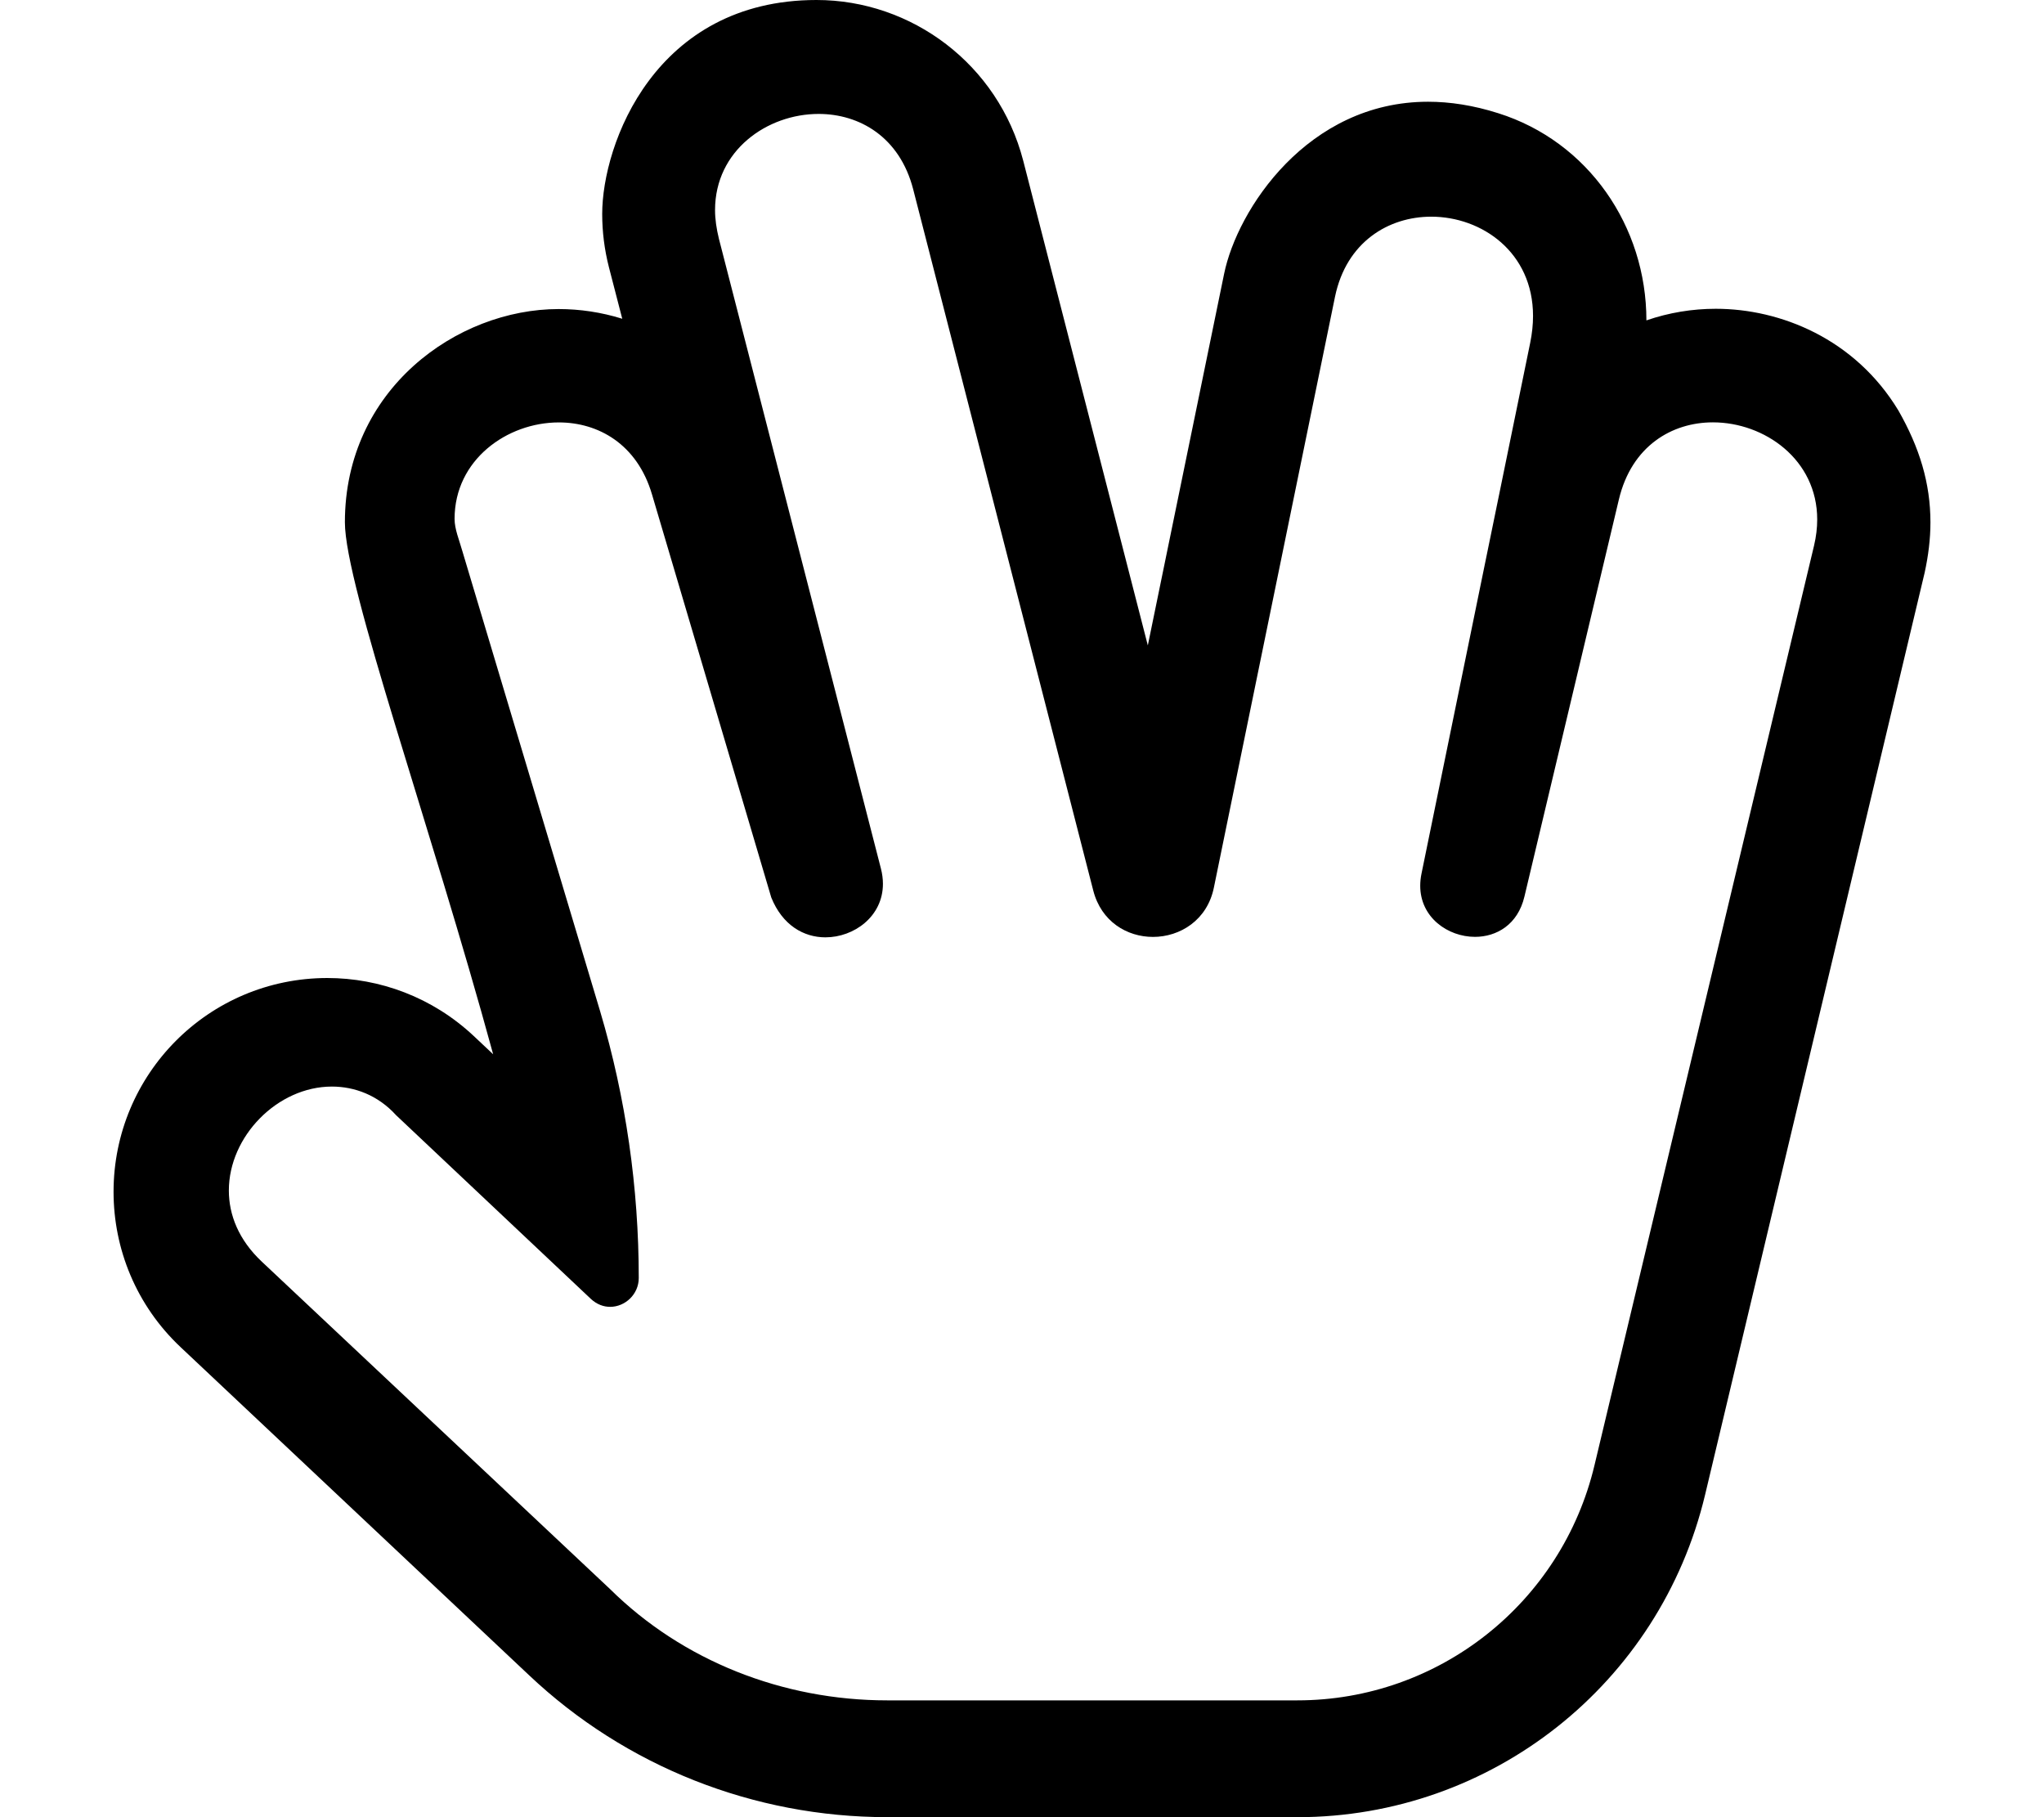 <svg xmlns="http://www.w3.org/2000/svg" viewBox="0 0 576 512"><!--! Font Awesome Pro 6.0.0-alpha3 by @fontawesome - https://fontawesome.com License - https://fontawesome.com/license (Commercial License) --><path d="M544 147.2c0-11.07-3.072-21.1-9.042-31.56c-12.24-20.2-33.23-28.64-51.45-28.64c-6.607 0-13.21 1.081-19.55 3.269c0-26.5-16.37-50.37-41.75-58.37c-7.045-2.24-13.64-3.233-19.78-3.233c-33.93 0-53.77 30.38-57.47 48.48l-21.5 104.7l-35.12-136.6C281.3 18.12 256.9 0 230.1 0C184.6 0 169.7 40.59 169.7 60.29c0 4.959 .615 9.998 1.9 15.02l3.75 14.5c-5.896-1.838-11.94-2.733-17.93-2.733c-28.69 0-60.23 22.66-60.23 60.07c0 17.91 24.28 85.73 41.78 149.9L133.5 291.9c-11.64-10.92-26.48-16.34-41.28-16.34C58.7 275.6 32 302.7 32 335.8c0 16.03 6.357 32.01 18.97 43.84l98.12 92.36c27.25 25.75 63.37 39.99 100.9 39.99L365.6 512c54.76 0 102.2-37.58 114.9-90.86l61.87-259.8C543.4 156.6 544 151.9 544 147.2zM482.7 119c14.55 0 29.39 10.48 29.39 27.37c0 2.339-.285 4.802-.895 7.376l-61.87 259.1c-9.229 38.78-43.84 66.24-83.73 66.24l-115.6-0c-29.37 0-57.62-11.12-78.1-31.37l-98.12-92.24c-6.55-6.158-9.286-13.22-9.286-20.04c0-15.25 13.69-29.29 29.04-29.29c6.335 0 12.95 2.393 18.1 8.08l54.87 51.74c1.679 1.564 3.591 2.244 5.438 2.244c4.201 0 8.062-3.516 8.062-8.118c0-25.37-3.625-50.74-10.87-75.12L130.3 155.3C129.4 152.1 128.1 149.1 128.1 146.2c0-16.66 14.8-27.18 29.38-27.18c11.1 0 22.06 6.1 26.24 20.24l33.62 113.6C220.5 260.7 226.5 264.1 232.6 264.1c8.03 0 16.21-5.853 16.21-15.07c0-1.373-.182-2.82-.572-4.334L202.6 67.31C201.9 64.46 201.5 61.75 201.5 59.19c0-16.81 14.69-27.09 29.19-27.09c11.47 0 22.82 6.448 26.64 21.21l50.75 197.6c2.256 8.78 9.54 13.07 16.83 13.07c7.653 0 15.31-4.726 17.17-13.94l34.12-166.4c3.194-15.49 15.11-22.59 27.12-22.59c14.28 0 28.69 10.04 28.69 27.97c0 2.399-.258 4.939-.808 7.615l-30.62 149.5c-.246 1.192-.362 2.336-.362 3.428c0 8.952 7.8 14.4 15.44 14.4c6.078 0 12.05-3.45 13.92-11.33l26.62-111.9C459.8 125.6 471.2 119 482.7 119z"/></svg>